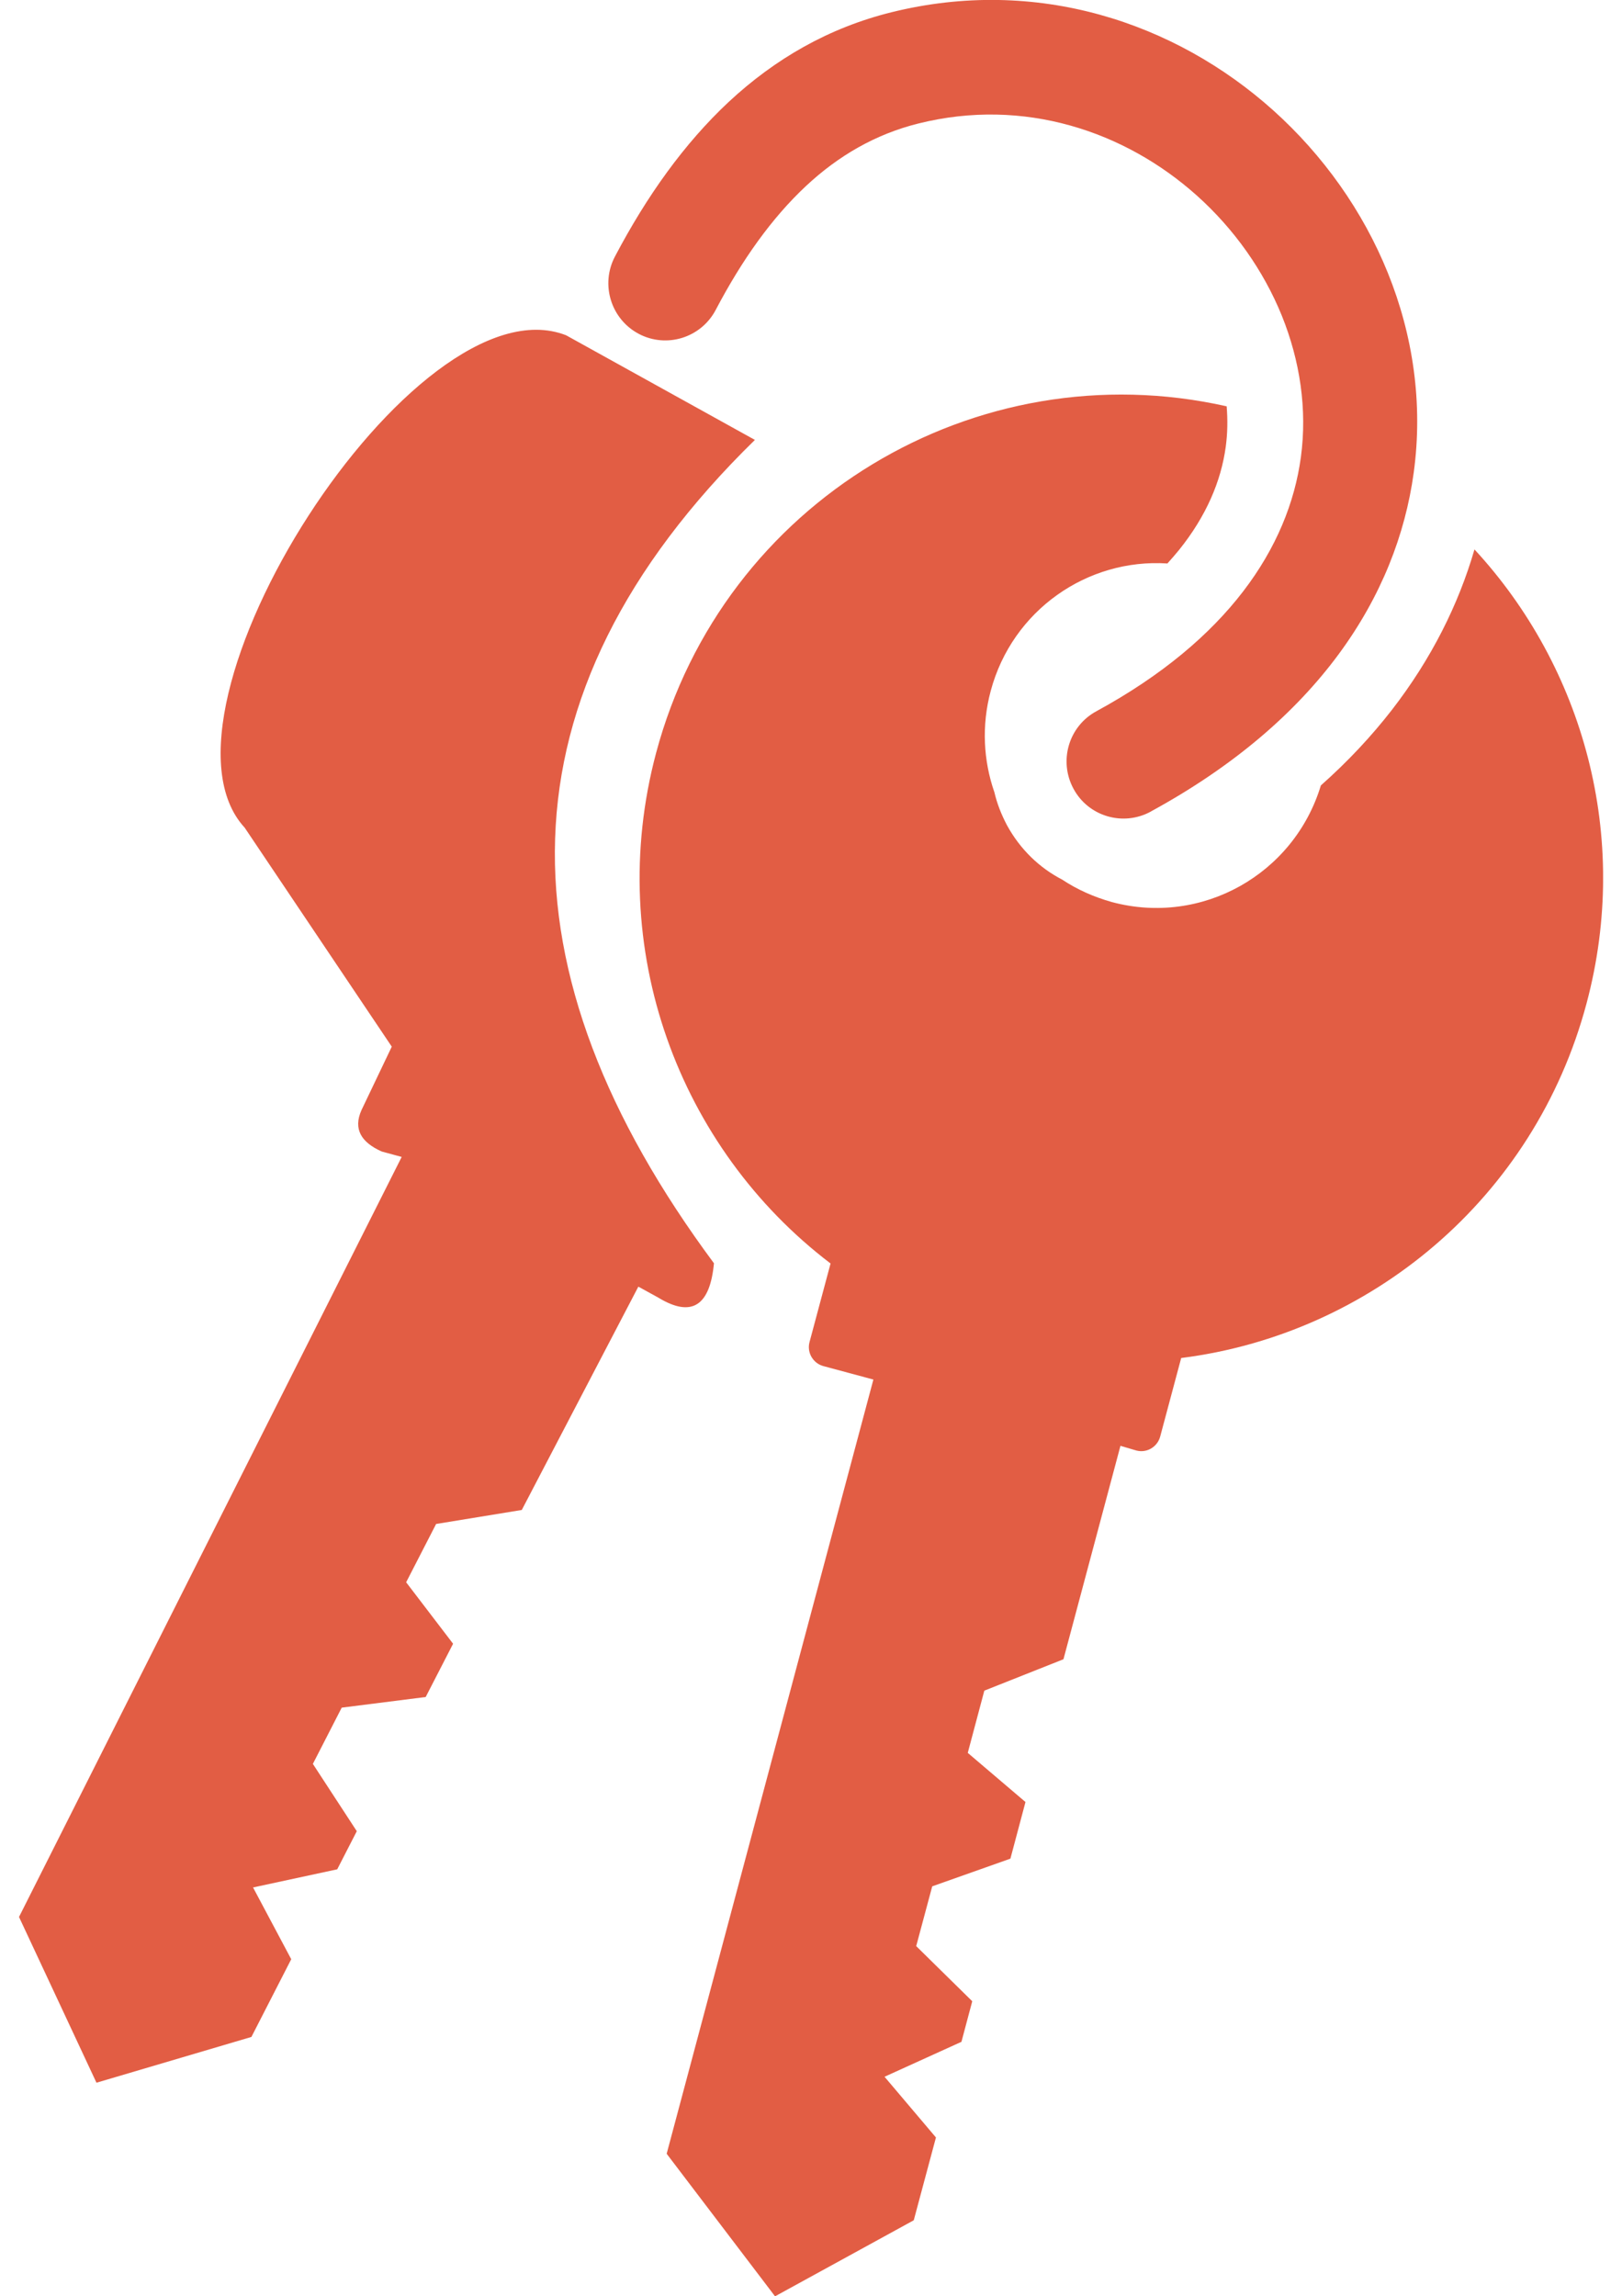 <svg width="65" height="92" viewBox="0 0 65 92" fill="none" xmlns="http://www.w3.org/2000/svg">
<g clip-path="url(#clip0_1556_11416)">
<path d="M46.117 32.516C45.005 33.122 43.617 32.71 43.02 31.603C42.416 30.487 42.826 29.095 43.938 28.495C49.191 25.636 51.639 21.937 52.131 18.32C52.392 16.389 52.093 14.45 51.37 12.653C50.631 10.834 49.459 9.179 47.975 7.846C45.086 5.255 41.035 3.893 36.804 4.948C35.088 5.375 33.603 6.236 32.304 7.448C30.924 8.736 29.73 10.421 28.684 12.412C28.095 13.535 26.714 13.962 25.602 13.378C24.482 12.787 24.057 11.401 24.639 10.286C25.923 7.845 27.422 5.749 29.199 4.086C31.057 2.356 33.214 1.113 35.721 0.492C41.541 -0.953 47.085 0.889 51.026 4.423C53.026 6.22 54.616 8.458 55.615 10.93C56.623 13.423 57.033 16.163 56.653 18.94C55.974 23.897 52.809 28.868 46.116 32.514L46.117 32.516ZM28.611 50.612C19.955 38.948 19.746 27.896 30.252 17.625L22.685 13.432C16.626 11.066 5.507 28.502 9.805 33.16L15.7 41.934L14.484 44.48C14.148 45.237 14.476 45.768 15.298 46.135L16.097 46.352L0.762 76.802L3.866 83.443L10.075 81.609L11.671 78.495L10.141 75.62L13.514 74.893L14.298 73.366L12.538 70.67L13.694 68.416L17.059 67.99L18.157 65.856L16.276 63.393L17.477 61.057L20.91 60.496L25.581 51.549L26.372 51.984C27.746 52.822 28.454 52.283 28.611 50.614V50.612ZM44.901 57.927L42.617 66.477L39.446 67.735L38.782 70.228L41.095 72.197L40.491 74.466L37.358 75.575L36.716 77.97L38.962 80.179L38.529 81.804L35.447 83.204L37.507 85.637L36.618 88.954L31.059 92.001L26.716 86.289L35 55.271L32.993 54.731C32.583 54.619 32.329 54.192 32.44 53.773L33.284 50.621C27.21 46.002 24.203 38.006 26.292 30.168C28.979 20.097 39.112 14.018 49.157 16.279C49.201 16.819 49.194 17.365 49.119 17.911C48.932 19.274 48.343 20.673 47.253 22.029C47.104 22.209 46.947 22.396 46.783 22.575C43.575 22.366 40.567 24.448 39.702 27.681C39.328 29.074 39.41 30.482 39.851 31.747C39.955 32.196 40.127 32.63 40.35 33.056C40.88 34.029 41.656 34.771 42.567 35.242C43.164 35.639 43.836 35.938 44.559 36.141C48.164 37.107 51.857 35.025 52.932 31.468C54.022 30.502 54.969 29.485 55.783 28.436C57.364 26.392 58.447 24.221 59.088 22.012C63.446 26.729 65.364 33.52 63.58 40.198C61.491 48.036 54.886 53.457 47.335 54.408L46.492 57.56C46.379 57.972 45.954 58.226 45.537 58.114L44.903 57.927H44.901Z" fill="#E25D44"/>
</g>
<defs>
<clipPath id="clip0_1556_11416">
<rect width="63.48" height="92" fill="white" transform="translate(0.762)"/>
</clipPath>
</defs>
</svg>

